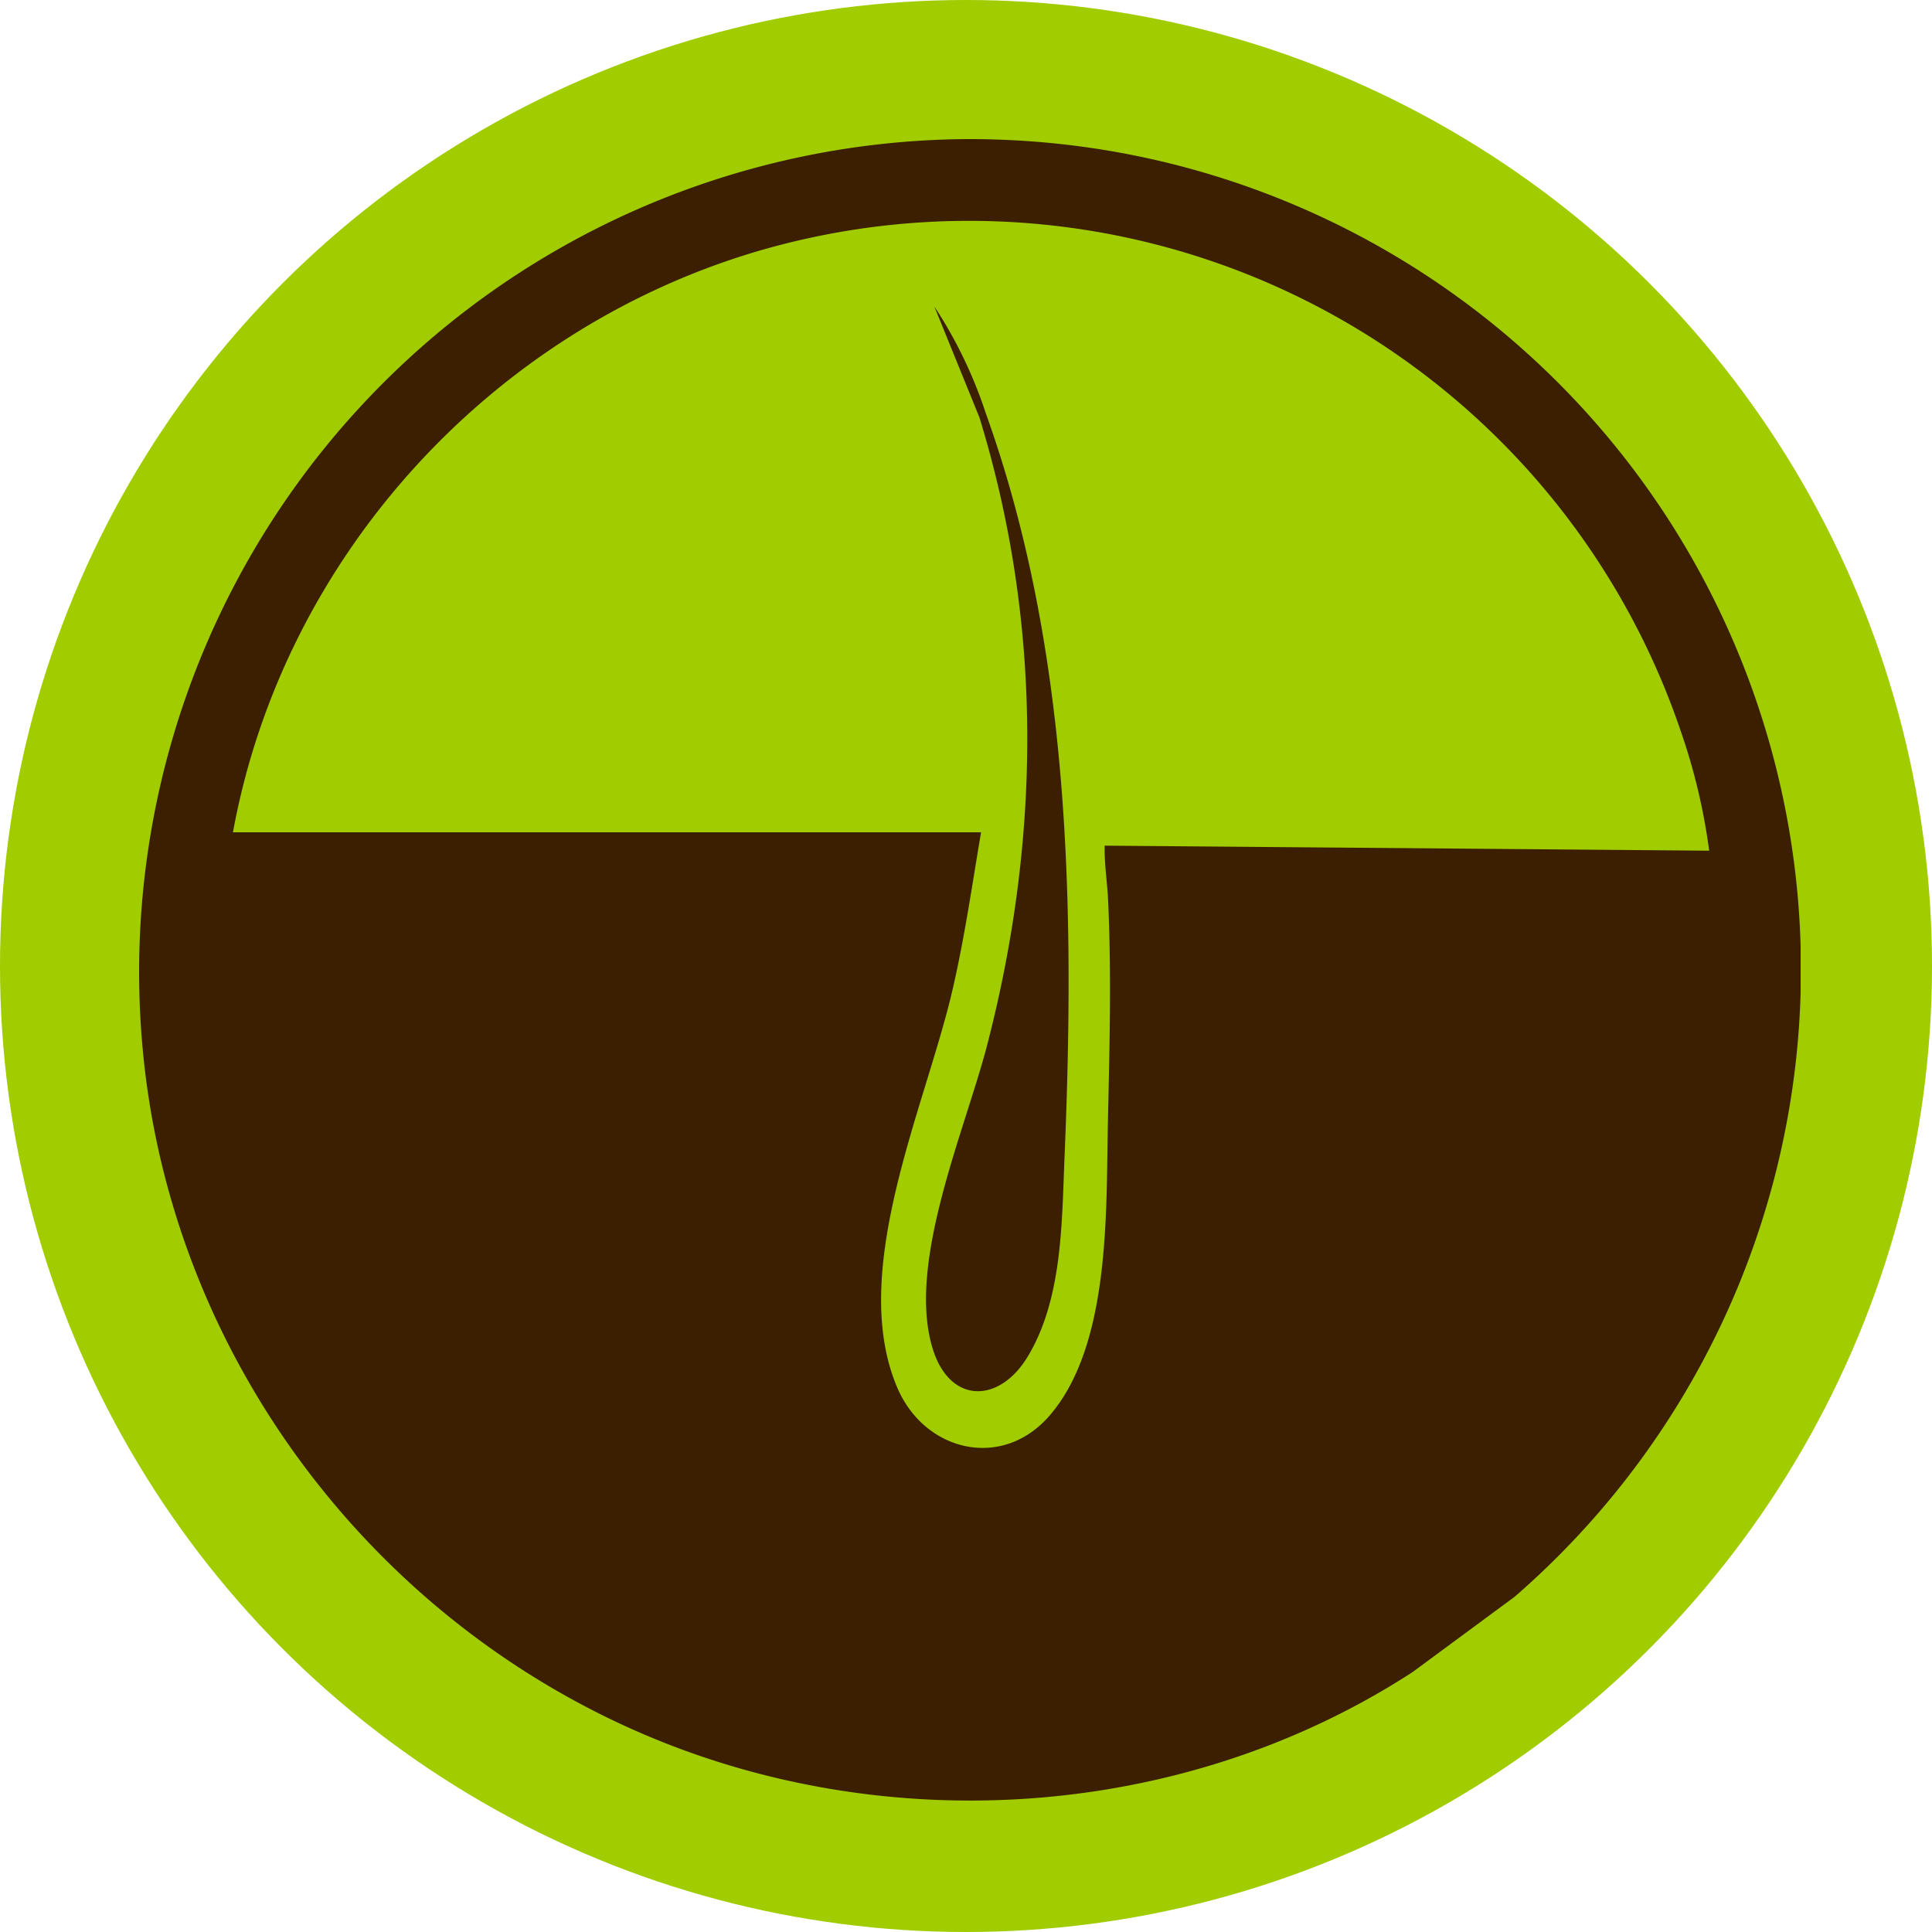 <svg viewBox="0 0 250 250" height="250" width="250" xmlns:xlink="http://www.w3.org/1999/xlink" xmlns="http://www.w3.org/2000/svg">
  <defs>
    <clipPath id="clip-path">
      <rect fill="#3b1f00" height="214.991" width="215" data-name="Rectangle 47" id="Rectangle_47"></rect>
    </clipPath>
  </defs>
  <g transform="translate(-925 -8995)" data-name="Group 153" id="Group_153">
    <g transform="translate(-199 5876)" data-name="Group 101" id="Group_101">
      <g transform="translate(283)" data-name="Group 46" id="Group_46">
        <circle fill="#a0cc00" transform="translate(841 3119)" r="125" cy="125" cx="125" data-name="Ellipse 4" id="Ellipse_4"></circle>
      </g>
    </g>
    <g transform="translate(943 9013)" data-name="Group 104" id="Group_104">
      <g clip-path="url(#clip-path)" data-name="Group 103" id="Group_103">
        <path fill="#3b1f00" transform="translate(0 0)" d="M164.808,198.351c-30.09,19.558-69.634,21.909-102.177,6.878C28.207,189.331,4.018,155.844.478,117.886A107.786,107.786,0,0,1,104.2.057c2.149-.076,4.549-.076,6.7,0a107.442,107.442,0,0,1,67.087,188.567ZM12.145,89.7H108.95c-1.177,6.922-2.164,13.9-3.778,20.739-3.556,15.061-13.438,36.174-7.065,51.121,3.528,8.272,13.55,10.726,19.7,3.627,7.978-9.214,7.3-26.69,7.56-38.235.21-9.461.469-19.052.018-28.513-.111-2.315-.495-4.672-.442-7.012l78.224.651a78.434,78.434,0,0,0-3.671-15.449A97.251,97.251,0,0,0,81.076,14.205C46.013,24.117,18.7,53.773,12.145,89.7" data-name="Path 116" id="Path_116"></path>
        <path fill="#3b1f00" transform="translate(-11.175 -2.377)" d="M114.077,24.033a58.072,58.072,0,0,1,6.642,13.77c11.027,30.671,11.556,64.238,10.2,96.491-.352,8.395-.278,18.256-4.787,25.672-3.673,6.04-10.043,6.11-12.261-1.052-3.421-11.039,4.161-28.194,7.056-39.36,6.957-26.847,7.173-54.536-1.015-81.16Z" data-name="Path 117" id="Path_117"></path>
      </g>
    </g>
  </g>
</svg>
